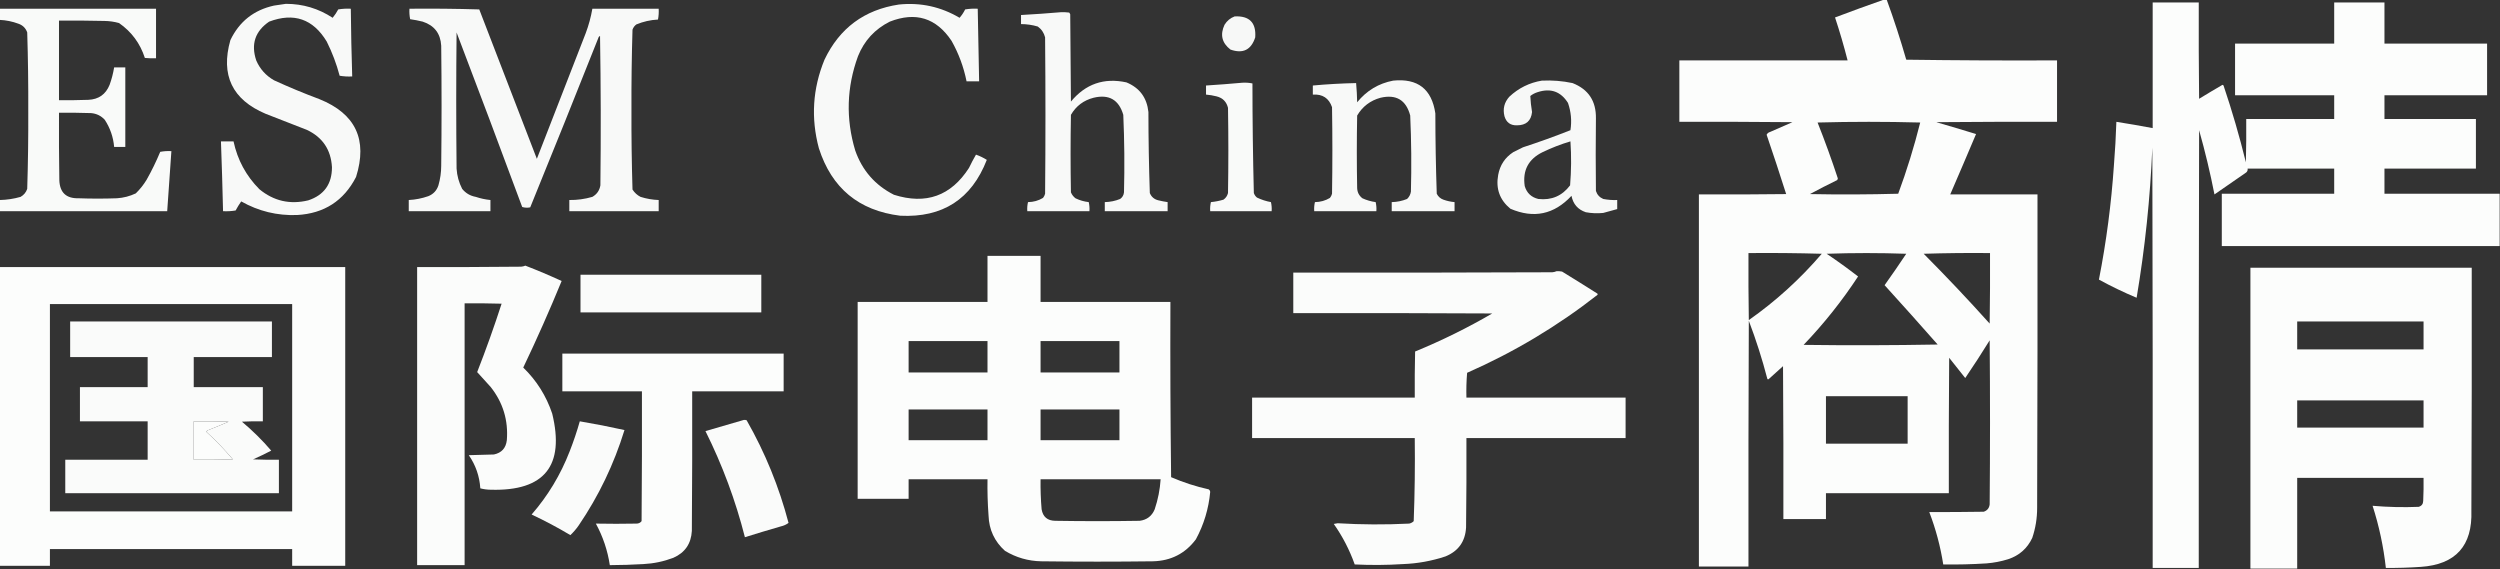 <?xml version="1.0" encoding="UTF-8"?>
<!DOCTYPE svg PUBLIC "-//W3C//DTD SVG 1.1//EN" "http://www.w3.org/Graphics/SVG/1.1/DTD/svg11.dtd">
<svg xmlns="http://www.w3.org/2000/svg" version="1.1" width="3581px" height="815px" style="shape-rendering:geometricPrecision; text-rendering:geometricPrecision; image-rendering:optimizeQuality; fill-rule:evenodd; clip-rule:evenodd" xmlns:xlink="http://www.w3.org/1999/xlink">
<rect width="100%" height="100%" fill="#333333" stroke="none"/>
<g><path style="opacity:0.986" fill="#fefffe" d="M 2698.5,-0.5 C 2699.83,-0.5 2701.17,-0.5 2702.5,-0.5C 2712.83,27.817 2722.16,56.484 2730.5,85.5C 2802.5,86.5 2874.5,86.833 2946.5,86.5C 2946.5,115.833 2946.5,145.167 2946.5,174.5C 2888.83,174.333 2831.17,174.5 2773.5,175C 2792.56,180.514 2811.56,186.18 2830.5,192C 2818.29,220.908 2805.96,249.742 2793.5,278.5C 2835.17,278.5 2876.83,278.5 2918.5,278.5C 2918.67,428.167 2918.5,577.834 2918,727.5C 2918.03,742.237 2915.7,756.571 2911,770.5C 2903.94,785.549 2892.44,795.715 2876.5,801C 2866.39,804.155 2856.06,806.155 2845.5,807C 2824.86,808.323 2804.19,808.823 2783.5,808.5C 2779.49,782.797 2772.82,757.797 2763.5,733.5C 2789.46,733.556 2815.46,733.389 2841.5,733C 2846.52,731.308 2849.36,727.808 2850,722.5C 2850.67,644.167 2850.67,565.833 2850,487.5C 2838.7,505.788 2827.03,523.788 2815,541.5C 2807.36,531.853 2799.69,522.186 2792,512.5C 2791.5,577.166 2791.33,641.832 2791.5,706.5C 2732.83,706.5 2674.17,706.5 2615.5,706.5C 2615.5,718.833 2615.5,731.167 2615.5,743.5C 2595.17,743.5 2574.83,743.5 2554.5,743.5C 2554.67,670.499 2554.5,597.499 2554,524.5C 2547.17,530.667 2540.33,536.833 2533.5,543C 2532.67,543.688 2532,543.521 2531.5,542.5C 2524.17,514.355 2515.34,486.689 2505,459.5C 2504.5,576.833 2504.33,694.166 2504.5,811.5C 2480.83,811.5 2457.17,811.5 2433.5,811.5C 2433.5,633.833 2433.5,456.167 2433.5,278.5C 2475.17,278.667 2516.83,278.5 2558.5,278C 2549.48,249.588 2540.15,221.255 2530.5,193C 2531.52,190.974 2533.19,189.641 2535.5,189C 2546.17,184.333 2556.83,179.667 2567.5,175C 2513.5,174.5 2459.5,174.333 2405.5,174.5C 2405.5,145.167 2405.5,115.833 2405.5,86.5C 2485.83,86.5 2566.17,86.5 2646.5,86.5C 2641.21,65.784 2635.21,45.284 2628.5,25C 2651.78,16.185 2675.12,7.685 2698.5,-0.5 Z M 2603.5,175.5 C 2652.34,174.169 2701.34,174.169 2750.5,175.5C 2741.86,210.064 2731.36,244.064 2719,277.5C 2676.9,278.663 2634.74,278.83 2592.5,278C 2605.34,271.078 2618.34,264.411 2631.5,258C 2632.06,257.275 2632.39,256.442 2632.5,255.5C 2623.59,228.435 2613.93,201.768 2603.5,175.5 Z M 2504.5,362.5 C 2539.51,362.167 2574.51,362.5 2609.5,363.5C 2578.54,399.641 2543.7,431.308 2505,458.5C 2504.5,426.502 2504.33,394.502 2504.5,362.5 Z M 2616.5,363.5 C 2654.34,362.17 2692.34,362.17 2730.5,363.5C 2720.41,378.674 2710.08,393.674 2699.5,408.5C 2725.07,436.645 2750.4,464.978 2775.5,493.5C 2711.5,494.667 2647.5,494.833 2583.5,494C 2612.56,463.627 2638.56,430.961 2661.5,396C 2646.92,384.697 2631.92,373.864 2616.5,363.5 Z M 2755.5,363.5 C 2787,362.502 2818.66,362.168 2850.5,362.5C 2850.67,396.168 2850.5,429.835 2850,463.5C 2819.36,429.364 2787.86,396.031 2755.5,363.5 Z M 2615.5,567.5 C 2654.5,567.5 2693.5,567.5 2732.5,567.5C 2732.5,590.167 2732.5,612.833 2732.5,635.5C 2693.5,635.5 2654.5,635.5 2615.5,635.5C 2615.5,612.833 2615.5,590.167 2615.5,567.5 Z"/></g>
<g><path style="opacity:0.988" fill="#fefffe" d="M 3580.5,277.5 C 3580.5,302.5 3580.5,327.5 3580.5,352.5C 3447.83,352.5 3315.17,352.5 3182.5,352.5C 3182.5,327.5 3182.5,302.5 3182.5,277.5C 3236.17,277.5 3289.83,277.5 3343.5,277.5C 3343.5,265.5 3343.5,253.5 3343.5,241.5C 3302.17,241.5 3260.83,241.5 3219.5,241.5C 3219.82,243.722 3219.16,245.556 3217.5,247C 3202.33,257.5 3187.17,268 3172,278.5C 3165.93,247.536 3158.59,216.869 3150,186.5C 3149.5,395.5 3149.33,604.5 3149.5,813.5C 3127.5,813.5 3105.5,813.5 3083.5,813.5C 3083.67,612.833 3083.5,412.166 3083,211.5C 3079.99,283.651 3072.49,355.317 3060.5,426.5C 3042.07,418.797 3024.07,410.131 3006.5,400.5C 3017.11,346.312 3024.27,291.645 3028,236.5C 3029.66,215.857 3030.82,195.191 3031.5,174.5C 3048.88,177.242 3066.21,180.242 3083.5,183.5C 3083.5,123.5 3083.5,63.5 3083.5,3.5C 3105.5,3.5 3127.5,3.5 3149.5,3.5C 3149.33,49.501 3149.5,95.501 3150,141.5C 3161.08,134.707 3172.25,128.041 3183.5,121.5C 3184.09,121.709 3184.59,122.043 3185,122.5C 3197.22,158.714 3207.89,195.381 3217,232.5C 3217.5,211.836 3217.67,191.169 3217.5,170.5C 3259.5,170.5 3301.5,170.5 3343.5,170.5C 3343.5,159.167 3343.5,147.833 3343.5,136.5C 3296.17,136.5 3248.83,136.5 3201.5,136.5C 3201.5,111.833 3201.5,87.167 3201.5,62.5C 3248.83,62.5 3296.17,62.5 3343.5,62.5C 3343.5,42.833 3343.5,23.167 3343.5,3.5C 3367.5,3.5 3391.5,3.5 3415.5,3.5C 3415.5,23.167 3415.5,42.833 3415.5,62.5C 3464.5,62.5 3513.5,62.5 3562.5,62.5C 3562.5,87.167 3562.5,111.833 3562.5,136.5C 3513.5,136.5 3464.5,136.5 3415.5,136.5C 3415.5,147.833 3415.5,159.167 3415.5,170.5C 3459.17,170.5 3502.83,170.5 3546.5,170.5C 3546.5,194.167 3546.5,217.833 3546.5,241.5C 3502.83,241.5 3459.17,241.5 3415.5,241.5C 3415.5,253.5 3415.5,265.5 3415.5,277.5C 3470.5,277.5 3525.5,277.5 3580.5,277.5 Z"/></g>
<g><path style="opacity:0.971" fill="#fefffe" d="M 409.5,5.5 C 433.839,5.501 456.172,12.167 476.5,25.5C 479.526,21.795 482.192,17.795 484.5,13.5C 490.463,12.504 496.463,12.171 502.5,12.5C 502.806,44.863 503.472,77.197 504.5,109.5C 498.463,109.829 492.463,109.496 486.5,108.5C 482.013,91.527 475.846,75.193 468,59.5C 448.413,27.124 420.913,17.624 385.5,31C 365.435,44.725 359.269,63.225 367,86.5C 372.309,98.811 380.809,108.311 392.5,115C 413.843,124.781 435.509,133.781 457.5,142C 509.36,162.889 526.86,200.056 510,253.5C 492.42,287.693 464.253,305.86 425.5,308C 397.016,309.046 370.349,302.546 345.5,288.5C 342.583,292.666 339.916,296.999 337.5,301.5C 331.537,302.496 325.537,302.829 319.5,302.5C 318.728,269.156 317.728,235.823 316.5,202.5C 322.5,202.5 328.5,202.5 334.5,202.5C 340.189,229.052 352.522,251.886 371.5,271C 392.082,287.977 415.415,293.31 441.5,287C 464.197,279.479 475.531,263.646 475.5,239.5C 474.07,214.452 462.07,196.618 439.5,186C 419.833,178.333 400.167,170.667 380.5,163C 332.627,142.752 315.794,107.586 330,57.5C 342.745,30.867 363.578,14.367 392.5,8C 398.303,7.109 403.97,6.275 409.5,5.5 Z"/></g>
<g><path style="opacity:0.97" fill="#fefffe" d="M 1287.5,6.5 C 1318.66,3.301 1347.66,9.634 1374.5,25.5C 1377.65,21.881 1380.32,17.881 1382.5,13.5C 1388.46,12.504 1394.46,12.171 1400.5,12.5C 1401.18,47.166 1401.85,81.833 1402.5,116.5C 1396.5,116.5 1390.5,116.5 1384.5,116.5C 1380.39,96.006 1373.23,76.673 1363,58.5C 1341.07,25.639 1311.57,16.472 1274.5,31C 1253.07,41.759 1237.91,58.259 1229,80.5C 1212.72,125.078 1211.38,170.078 1225,215.5C 1235.03,244.185 1253.53,265.352 1280.5,279C 1326.33,293.506 1362.16,280.672 1388,240.5C 1391.11,233.949 1394.44,227.616 1398,221.5C 1403.46,223.429 1408.63,225.929 1413.5,229C 1391.57,285.321 1350.24,311.988 1289.5,309C 1230.16,301.664 1191.33,269.498 1173,212.5C 1161.37,169.242 1164.04,126.909 1181,85.5C 1202.52,40.323 1238.02,13.99 1287.5,6.5 Z"/></g>
<g><path style="opacity:0.975" fill="#fefffe" d="M -0.5,12.5 C 74.167,12.5 148.833,12.5 223.5,12.5C 223.5,36.167 223.5,59.833 223.5,83.5C 218.156,83.666 212.823,83.499 207.5,83C 200.74,62.121 188.407,45.455 170.5,33C 163.644,31.087 156.644,30.087 149.5,30C 127.836,29.5 106.169,29.333 84.5,29.5C 84.5,67.5 84.5,105.5 84.5,143.5C 98.504,143.667 112.504,143.5 126.5,143C 141.298,142.355 151.464,135.188 157,121.5C 159.952,113.358 162.119,105.024 163.5,96.5C 168.833,96.5 174.167,96.5 179.5,96.5C 179.5,134.5 179.5,172.5 179.5,210.5C 174.167,210.5 168.833,210.5 163.5,210.5C 162.273,196.316 157.773,183.316 150,171.5C 144.757,165.858 138.257,162.691 130.5,162C 115.17,161.5 99.837,161.333 84.5,161.5C 84.333,193.835 84.5,226.168 85,258.5C 85.775,275.939 94.941,284.439 112.5,284C 130.833,284.667 149.167,284.667 167.5,284C 176.97,283.383 185.97,281.049 194.5,277C 200.509,271.138 205.676,264.638 210,257.5C 217.301,244.565 223.801,231.232 229.5,217.5C 234.792,216.505 240.125,216.172 245.5,216.5C 243.582,245.181 241.582,273.848 239.5,302.5C 159.5,302.5 79.5,302.5 -0.5,302.5C -0.5,297.167 -0.5,291.833 -0.5,286.5C 9.7,286.308 19.701,284.808 29.5,282C 34.144,279.359 37.311,275.525 39,270.5C 40.151,233.371 40.651,196.204 40.5,159C 40.648,121.468 40.148,83.968 39,46.5C 36.859,40.359 32.693,36.193 26.5,34C 17.782,30.737 8.782,28.903 -0.5,28.5C -0.5,23.167 -0.5,17.833 -0.5,12.5 Z"/></g>
<g><path style="opacity:0.971" fill="#fefffe" d="M 586.5,12.5 C 619.84,12.167 653.173,12.5 686.5,13.5C 713.911,84.906 741.411,156.239 769,227.5C 792.333,167.5 815.667,107.5 839,47.5C 843.262,36.116 846.429,24.449 848.5,12.5C 880.167,12.5 911.833,12.5 943.5,12.5C 943.805,17.762 943.471,22.928 942.5,28C 931.736,28.552 921.403,30.885 911.5,35C 908.894,36.938 907.061,39.438 906,42.5C 904.845,80.621 904.345,118.788 904.5,157C 904.345,195.212 904.845,233.379 906,271.5C 908.883,276.05 912.716,279.55 917.5,282C 925.966,284.689 934.633,286.189 943.5,286.5C 943.5,291.833 943.5,297.167 943.5,302.5C 900.833,302.5 858.167,302.5 815.5,302.5C 815.5,297.167 815.5,291.833 815.5,286.5C 826.74,286.64 837.74,285.14 848.5,282C 854.921,278.33 858.755,272.83 860,265.5C 860.833,194.164 860.667,122.831 859.5,51.5C 858.201,52.09 857.368,53.09 857,54.5C 824.887,135.51 792.387,216.343 759.5,297C 755.577,297.793 751.744,297.626 748,296.5C 717.05,212.978 685.717,129.645 654,46.5C 653.333,111.5 653.333,176.5 654,241.5C 654.643,251.738 657.309,261.405 662,270.5C 667.044,276.743 673.544,280.576 681.5,282C 688.341,284.294 695.341,285.794 702.5,286.5C 702.5,291.833 702.5,297.167 702.5,302.5C 663.5,302.5 624.5,302.5 585.5,302.5C 585.5,297.167 585.5,291.833 585.5,286.5C 595.093,286.015 604.426,284.181 613.5,281C 620.732,278.101 625.565,272.934 628,265.5C 630.634,256.361 631.967,247.028 632,237.5C 632.667,180.167 632.667,122.833 632,65.5C 630.972,47.922 622.139,36.422 605.5,31C 599.545,29.509 593.545,28.342 587.5,27.5C 586.506,22.544 586.173,17.544 586.5,12.5 Z"/></g>
<g><path style="opacity:0.965" fill="#fefffe" d="M 1519.5,17.5 C 1523.51,17.334 1527.51,17.501 1531.5,18C 1532.13,18.75 1532.63,19.584 1533,20.5C 1533.33,62.167 1533.67,103.833 1534,145.5C 1554.9,120.201 1581.4,111.035 1613.5,118C 1632.33,125.775 1642.83,139.941 1645,160.5C 1645.03,199.205 1645.7,237.872 1647,276.5C 1649.31,282.136 1653.47,285.636 1659.5,287C 1663.8,288.05 1668.14,288.884 1672.5,289.5C 1672.5,293.833 1672.5,298.167 1672.5,302.5C 1642.5,302.5 1612.5,302.5 1582.5,302.5C 1582.5,298.167 1582.5,293.833 1582.5,289.5C 1590.13,289.339 1597.47,287.839 1604.5,285C 1607.75,282.658 1609.59,279.491 1610,275.5C 1610.96,238.467 1610.63,201.467 1609,164.5C 1602.69,142.881 1588.53,134.714 1566.5,140C 1552.16,143.688 1541.33,151.854 1534,164.5C 1533.33,201.5 1533.33,238.5 1534,275.5C 1535.4,278.902 1537.57,281.736 1540.5,284C 1546.52,286.922 1552.86,288.755 1559.5,289.5C 1560.49,293.783 1560.83,298.116 1560.5,302.5C 1530.83,302.5 1501.17,302.5 1471.5,302.5C 1471.17,298.116 1471.51,293.783 1472.5,289.5C 1480.26,289.436 1487.43,287.436 1494,283.5C 1495.44,281.725 1496.44,279.725 1497,277.5C 1497.67,202.833 1497.67,128.167 1497,53.5C 1495.34,46.994 1491.84,41.827 1486.5,38C 1478.67,35.688 1470.67,34.522 1462.5,34.5C 1462.5,30.167 1462.5,25.833 1462.5,21.5C 1481.67,20.449 1500.67,19.116 1519.5,17.5 Z"/></g>
<g><path style="opacity:0.961" fill="#fefffe" d="M 1768.5,23.5 C 1789.65,22.478 1799.48,32.478 1798,53.5C 1792.18,71.495 1780.34,77.328 1762.5,71C 1750.23,61.512 1747.4,49.678 1754,35.5C 1757.54,29.78 1762.37,25.78 1768.5,23.5 Z"/></g>
<g><path style="opacity:0.972" fill="#fefffe" d="M 1995.5,115.5 C 2030.73,111.91 2050.9,127.577 2056,162.5C 2056.03,200.872 2056.7,239.205 2058,277.5C 2060.01,281.593 2063.17,284.427 2067.5,286C 2072.69,287.86 2078.02,289.026 2083.5,289.5C 2083.5,293.833 2083.5,298.167 2083.5,302.5C 2053.5,302.5 2023.5,302.5 1993.5,302.5C 1993.5,298.167 1993.5,293.833 1993.5,289.5C 2001.13,289.339 2008.47,287.839 2015.5,285C 2018.52,282.137 2020.35,278.637 2021,274.5C 2021.96,238.133 2021.63,201.8 2020,165.5C 2014.12,143.297 1999.95,134.797 1977.5,140C 1962.82,144.028 1951.65,152.528 1944,165.5C 1943.33,200.167 1943.33,234.833 1944,269.5C 1944.25,275.499 1946.75,280.333 1951.5,284C 1957.55,286.778 1963.89,288.611 1970.5,289.5C 1971.49,293.783 1971.83,298.116 1971.5,302.5C 1941.83,302.5 1912.17,302.5 1882.5,302.5C 1882.17,298.116 1882.51,293.783 1883.5,289.5C 1891.26,289.436 1898.43,287.436 1905,283.5C 1906.44,281.725 1907.44,279.725 1908,277.5C 1908.67,236.167 1908.67,194.833 1908,153.5C 1903.54,140.577 1894.38,134.577 1880.5,135.5C 1880.5,131.167 1880.5,126.833 1880.5,122.5C 1901.13,120.602 1921.8,119.436 1942.5,119C 1943.32,128.089 1943.82,137.256 1944,146.5C 1957.53,129.832 1974.69,119.498 1995.5,115.5 Z"/></g>
<g><path style="opacity:0.964" fill="#fefffe" d="M 2208.5,115.5 C 2223.34,114.759 2238,115.925 2252.5,119C 2275.22,127.9 2286.39,144.733 2286,169.5C 2285.59,204.162 2285.59,238.828 2286,273.5C 2287.74,278.91 2291.24,282.744 2296.5,285C 2303.1,286.274 2309.77,286.774 2316.5,286.5C 2316.5,290.833 2316.5,295.167 2316.5,299.5C 2309.88,301.429 2303.21,303.263 2296.5,305C 2288.1,305.87 2279.77,305.537 2271.5,304C 2260.16,300.188 2253.33,292.355 2251,280.5C 2226.14,307.225 2196.97,313.392 2163.5,299C 2148.2,286.451 2142.37,270.284 2146,250.5C 2148.56,236.538 2155.72,225.704 2167.5,218C 2172.17,215.667 2176.83,213.333 2181.5,211C 2204.43,203.523 2227.1,195.356 2249.5,186.5C 2251.57,173.167 2250.4,160.167 2246,147.5C 2235.7,131.064 2221.2,125.897 2202.5,132C 2198.64,133.181 2195.14,135.014 2192,137.5C 2192.37,145.182 2193.2,152.849 2194.5,160.5C 2193.14,173.133 2185.98,179.466 2173,179.5C 2163.67,179.83 2157.67,175.496 2155,166.5C 2152.38,155.922 2154.72,146.589 2162,138.5C 2175.23,126.133 2190.73,118.466 2208.5,115.5 Z M 2249.5,202.5 C 2250.91,223.36 2250.74,244.36 2249,265.5C 2237.58,280.627 2222.41,287.127 2203.5,285C 2193.44,282.609 2186.94,276.443 2184,266.5C 2180.77,244.117 2189.27,227.95 2209.5,218C 2222.51,211.723 2235.84,206.557 2249.5,202.5 Z"/></g>
<g><path style="opacity:0.976" fill="#fefffe" d="M 1779.5,118.5 C 1784.43,118.197 1789.26,118.531 1794,119.5C 1794.02,171.87 1794.69,224.204 1796,276.5C 1796.88,279.102 1798.38,281.269 1800.5,283C 1806.88,286.072 1813.55,288.239 1820.5,289.5C 1821.49,293.783 1821.83,298.116 1821.5,302.5C 1792.17,302.5 1762.83,302.5 1733.5,302.5C 1733.17,298.116 1733.51,293.783 1734.5,289.5C 1740.6,288.922 1746.6,287.755 1752.5,286C 1755.84,283.659 1758,280.493 1759,276.5C 1759.67,235.833 1759.67,195.167 1759,154.5C 1756.83,145.667 1751.33,140.167 1742.5,138C 1737.56,136.733 1732.56,135.9 1727.5,135.5C 1727.5,131.167 1727.5,126.833 1727.5,122.5C 1745,121.38 1762.33,120.046 1779.5,118.5 Z"/></g>
<g><path style="opacity:0.992" fill="#fefffe" d="M 1414.5,366.5 C 1439.83,366.5 1465.17,366.5 1490.5,366.5C 1490.5,388.5 1490.5,410.5 1490.5,432.5C 1552.5,432.5 1614.5,432.5 1676.5,432.5C 1676.17,516.169 1676.5,599.836 1677.5,683.5C 1694.94,691.035 1712.94,696.869 1731.5,701C 1732.62,701.839 1733.29,703.006 1733.5,704.5C 1731.3,728.633 1724.47,751.299 1713,772.5C 1697.79,792.857 1677.29,803.357 1651.5,804C 1598.17,804.667 1544.83,804.667 1491.5,804C 1472.77,803.642 1455.43,798.642 1439.5,789C 1424.54,775.584 1416.71,758.751 1416,738.5C 1414.72,721.191 1414.22,703.858 1414.5,686.5C 1376.83,686.5 1339.17,686.5 1301.5,686.5C 1301.5,695.833 1301.5,705.167 1301.5,714.5C 1277.17,714.5 1252.83,714.5 1228.5,714.5C 1228.5,620.5 1228.5,526.5 1228.5,432.5C 1290.5,432.5 1352.5,432.5 1414.5,432.5C 1414.5,410.5 1414.5,388.5 1414.5,366.5 Z M 1301.5,488.5 C 1339.17,488.5 1376.83,488.5 1414.5,488.5C 1414.5,503.5 1414.5,518.5 1414.5,533.5C 1376.83,533.5 1339.17,533.5 1301.5,533.5C 1301.5,518.5 1301.5,503.5 1301.5,488.5 Z M 1490.5,488.5 C 1528.17,488.5 1565.83,488.5 1603.5,488.5C 1603.5,503.5 1603.5,518.5 1603.5,533.5C 1565.83,533.5 1528.17,533.5 1490.5,533.5C 1490.5,518.5 1490.5,503.5 1490.5,488.5 Z M 1301.5,586.5 C 1339.17,586.5 1376.83,586.5 1414.5,586.5C 1414.5,601.167 1414.5,615.833 1414.5,630.5C 1376.83,630.5 1339.17,630.5 1301.5,630.5C 1301.5,615.833 1301.5,601.167 1301.5,586.5 Z M 1490.5,586.5 C 1528.17,586.5 1565.83,586.5 1603.5,586.5C 1603.5,601.167 1603.5,615.833 1603.5,630.5C 1565.83,630.5 1528.17,630.5 1490.5,630.5C 1490.5,615.833 1490.5,601.167 1490.5,586.5 Z M 1490.5,686.5 C 1547.83,686.5 1605.17,686.5 1662.5,686.5C 1661.53,701.201 1658.69,715.534 1654,729.5C 1650.01,739.164 1642.84,744.664 1632.5,746C 1592.17,746.667 1551.83,746.667 1511.5,746C 1500.36,745.852 1493.86,740.352 1492,729.5C 1490.79,715.192 1490.29,700.859 1490.5,686.5 Z"/></g>
<g><path style="opacity:0.984" fill="#fefffe" d="M 752.5,380.5 C 770.073,387.287 787.406,394.62 804.5,402.5C 787.332,444.333 768.999,485.666 749.5,526.5C 768.636,545.092 782.469,567.092 791,592.5C 809.138,667.172 779.972,703.505 703.5,701.5C 698.085,701.471 692.918,700.805 688,699.5C 686.867,682.098 681.367,666.264 671.5,652C 683.5,651.667 695.5,651.333 707.5,651C 718.497,648.664 724.663,641.831 726,630.5C 728.21,602.133 720.543,576.799 703,554.5C 696.487,547.322 689.987,540.155 683.5,533C 696.157,500.696 707.824,468.03 718.5,435C 700.836,434.5 683.17,434.333 665.5,434.5C 665.5,559.5 665.5,684.5 665.5,809.5C 642.833,809.5 620.167,809.5 597.5,809.5C 597.5,667.167 597.5,524.833 597.5,382.5C 647.168,382.667 696.834,382.5 746.5,382C 748.708,381.809 750.708,381.309 752.5,380.5 Z"/></g>
<g><path style="opacity:0.985" fill="#fefffe" d="M -0.5,382.5 C 164.5,382.5 329.5,382.5 494.5,382.5C 494.5,525.167 494.5,667.833 494.5,810.5C 469.167,810.5 443.833,810.5 418.5,810.5C 418.5,802.5 418.5,794.5 418.5,786.5C 302.833,786.5 187.167,786.5 71.5,786.5C 71.5,794.5 71.5,802.5 71.5,810.5C 47.5,810.5 23.5,810.5 -0.5,810.5C -0.5,667.833 -0.5,525.167 -0.5,382.5 Z M 71.5,435.5 C 187.167,435.5 302.833,435.5 418.5,435.5C 418.5,534.5 418.5,633.5 418.5,732.5C 302.833,732.5 187.167,732.5 71.5,732.5C 71.5,633.5 71.5,534.5 71.5,435.5 Z M 277.5,603.5 C 294.17,603.333 310.837,603.5 327.5,604C 317.914,608.195 308.248,612.195 298.5,616C 297.09,616.368 296.09,617.201 295.5,618.5C 309.022,630.855 321.688,644.021 333.5,658C 314.836,658.5 296.17,658.667 277.5,658.5C 277.5,640.167 277.5,621.833 277.5,603.5 Z"/></g>
<g><path style="opacity:0.992" fill="#fefffe" d="M 3290.5,814.5 C 3268.17,814.5 3245.83,814.5 3223.5,814.5C 3223.5,670.833 3223.5,527.167 3223.5,383.5C 3329.17,383.5 3434.83,383.5 3540.5,383.5C 3540.67,499.5 3540.5,615.5 3540,731.5C 3541.7,781.794 3517.53,808.628 3467.5,812C 3450.85,813.124 3434.18,813.624 3417.5,813.5C 3414.17,783.185 3407.84,753.519 3398.5,724.5C 3420.45,726.396 3442.45,726.896 3464.5,726C 3468.7,724.772 3470.87,721.939 3471,717.5C 3471.5,706.505 3471.67,695.505 3471.5,684.5C 3411.17,684.5 3350.83,684.5 3290.5,684.5C 3290.5,727.833 3290.5,771.167 3290.5,814.5 Z M 3290.5,460.5 C 3350.83,460.5 3411.17,460.5 3471.5,460.5C 3471.5,473.833 3471.5,487.167 3471.5,500.5C 3411.17,500.5 3350.83,500.5 3290.5,500.5C 3290.5,487.167 3290.5,473.833 3290.5,460.5 Z M 3290.5,573.5 C 3350.83,573.5 3411.17,573.5 3471.5,573.5C 3471.5,586.5 3471.5,599.5 3471.5,612.5C 3411.17,612.5 3350.83,612.5 3290.5,612.5C 3290.5,599.5 3290.5,586.5 3290.5,573.5 Z"/></g>
<g><path style="opacity:0.982" fill="#fefffe" d="M 2229.5,388.5 C 2232.19,388.336 2234.85,388.503 2237.5,389C 2254.42,399.375 2271.25,409.875 2288,420.5C 2288.67,421.167 2288.67,421.833 2288,422.5C 2230.77,467.29 2168.6,504.457 2101.5,534C 2100.51,545.753 2100.18,557.586 2100.5,569.5C 2176.5,569.5 2252.5,569.5 2328.5,569.5C 2328.5,588.833 2328.5,608.167 2328.5,627.5C 2252.5,627.5 2176.5,627.5 2100.5,627.5C 2100.67,670.168 2100.5,712.835 2100,755.5C 2098.88,775.593 2089.04,789.426 2070.5,797C 2050.71,803.577 2030.38,807.243 2009.5,808C 1986.5,809.478 1963.5,809.644 1940.5,808.5C 1933.11,787.722 1923.11,768.389 1910.5,750.5C 1912.33,750.167 1914.17,749.833 1916,749.5C 1950.17,751.54 1984.34,751.707 2018.5,750C 2021.03,749.484 2023.2,748.317 2025,746.5C 2026.49,706.919 2026.99,667.252 2026.5,627.5C 1948.83,627.5 1871.17,627.5 1793.5,627.5C 1793.5,608.167 1793.5,588.833 1793.5,569.5C 1871.17,569.5 1948.83,569.5 2026.5,569.5C 2026.33,547.497 2026.5,525.497 2027,503.5C 2065.11,487.861 2101.95,469.694 2137.5,449C 2042.5,448.5 1947.5,448.333 1852.5,448.5C 1852.5,429.167 1852.5,409.833 1852.5,390.5C 1976.17,390.667 2099.83,390.5 2223.5,390C 2225.71,389.809 2227.71,389.309 2229.5,388.5 Z"/></g>
<g><path style="opacity:0.98" fill="#fefffe" d="M 831.5,393.5 C 917.833,393.5 1004.17,393.5 1090.5,393.5C 1090.5,411.5 1090.5,429.5 1090.5,447.5C 1004.17,447.5 917.833,447.5 831.5,447.5C 831.5,429.5 831.5,411.5 831.5,393.5 Z"/></g>
<g><path style="opacity:0.977" fill="#fefffe" d="M 100.5,460.5 C 196.833,460.5 293.167,460.5 389.5,460.5C 389.5,477.5 389.5,494.5 389.5,511.5C 352.167,511.5 314.833,511.5 277.5,511.5C 277.5,525.833 277.5,540.167 277.5,554.5C 310.5,554.5 343.5,554.5 376.5,554.5C 376.5,570.833 376.5,587.167 376.5,603.5C 366.494,603.334 356.494,603.5 346.5,604C 361.65,616.65 375.65,630.483 388.5,645.5C 379.986,649.923 371.319,654.09 362.5,658C 374.829,658.5 387.162,658.667 399.5,658.5C 399.5,674.5 399.5,690.5 399.5,706.5C 297.5,706.5 195.5,706.5 93.5,706.5C 93.5,690.5 93.5,674.5 93.5,658.5C 132.833,658.5 172.167,658.5 211.5,658.5C 211.5,640.167 211.5,621.833 211.5,603.5C 179.167,603.5 146.833,603.5 114.5,603.5C 114.5,587.167 114.5,570.833 114.5,554.5C 146.833,554.5 179.167,554.5 211.5,554.5C 211.5,540.167 211.5,525.833 211.5,511.5C 174.5,511.5 137.5,511.5 100.5,511.5C 100.5,494.5 100.5,477.5 100.5,460.5 Z M 277.5,603.5 C 277.5,621.833 277.5,640.167 277.5,658.5C 296.17,658.667 314.836,658.5 333.5,658C 321.688,644.021 309.022,630.855 295.5,618.5C 296.09,617.201 297.09,616.368 298.5,616C 308.248,612.195 317.914,608.195 327.5,604C 310.837,603.5 294.17,603.333 277.5,603.5 Z"/></g>
<g><path style="opacity:0.986" fill="#fefffe" d="M 805.5,506.5 C 911.167,506.5 1016.83,506.5 1122.5,506.5C 1122.5,524.5 1122.5,542.5 1122.5,560.5C 1078.83,560.5 1035.17,560.5 991.5,560.5C 991.667,627.167 991.5,693.834 991,760.5C 989.978,778.833 981.145,791.667 964.5,799C 950.66,804.252 936.327,807.252 921.5,808C 905.512,808.935 889.512,809.435 873.5,809.5C 870.329,788.486 863.662,768.653 853.5,750C 872.825,750.39 892.159,750.39 911.5,750C 914.656,750.053 917.156,748.886 919,746.5C 919.5,684.501 919.667,622.501 919.5,560.5C 881.5,560.5 843.5,560.5 805.5,560.5C 805.5,542.5 805.5,524.5 805.5,506.5 Z"/></g>
<g><path style="opacity:0.979" fill="#fefffe" d="M 1065.5,601.5 C 1066.87,601.343 1068.21,601.51 1069.5,602C 1095.95,648.353 1115.95,697.353 1129.5,749C 1126.27,751.419 1122.6,753.086 1118.5,754C 1101.27,758.964 1084.11,764.131 1067,769.5C 1053.64,716.945 1034.81,666.278 1010.5,617.5C 1028.94,612.128 1047.27,606.795 1065.5,601.5 Z"/></g>
<g><path style="opacity:0.978" fill="#fefffe" d="M 830.5,603.5 C 852.005,607.138 873.338,611.304 894.5,616C 879.471,664.888 857.637,710.388 829,752.5C 825.449,757.638 821.449,762.305 817,766.5C 799.039,755.768 780.539,745.935 761.5,737C 784.847,710.171 803.014,680.005 816,646.5C 821.541,632.376 826.375,618.043 830.5,603.5 Z"/></g>
</svg>
